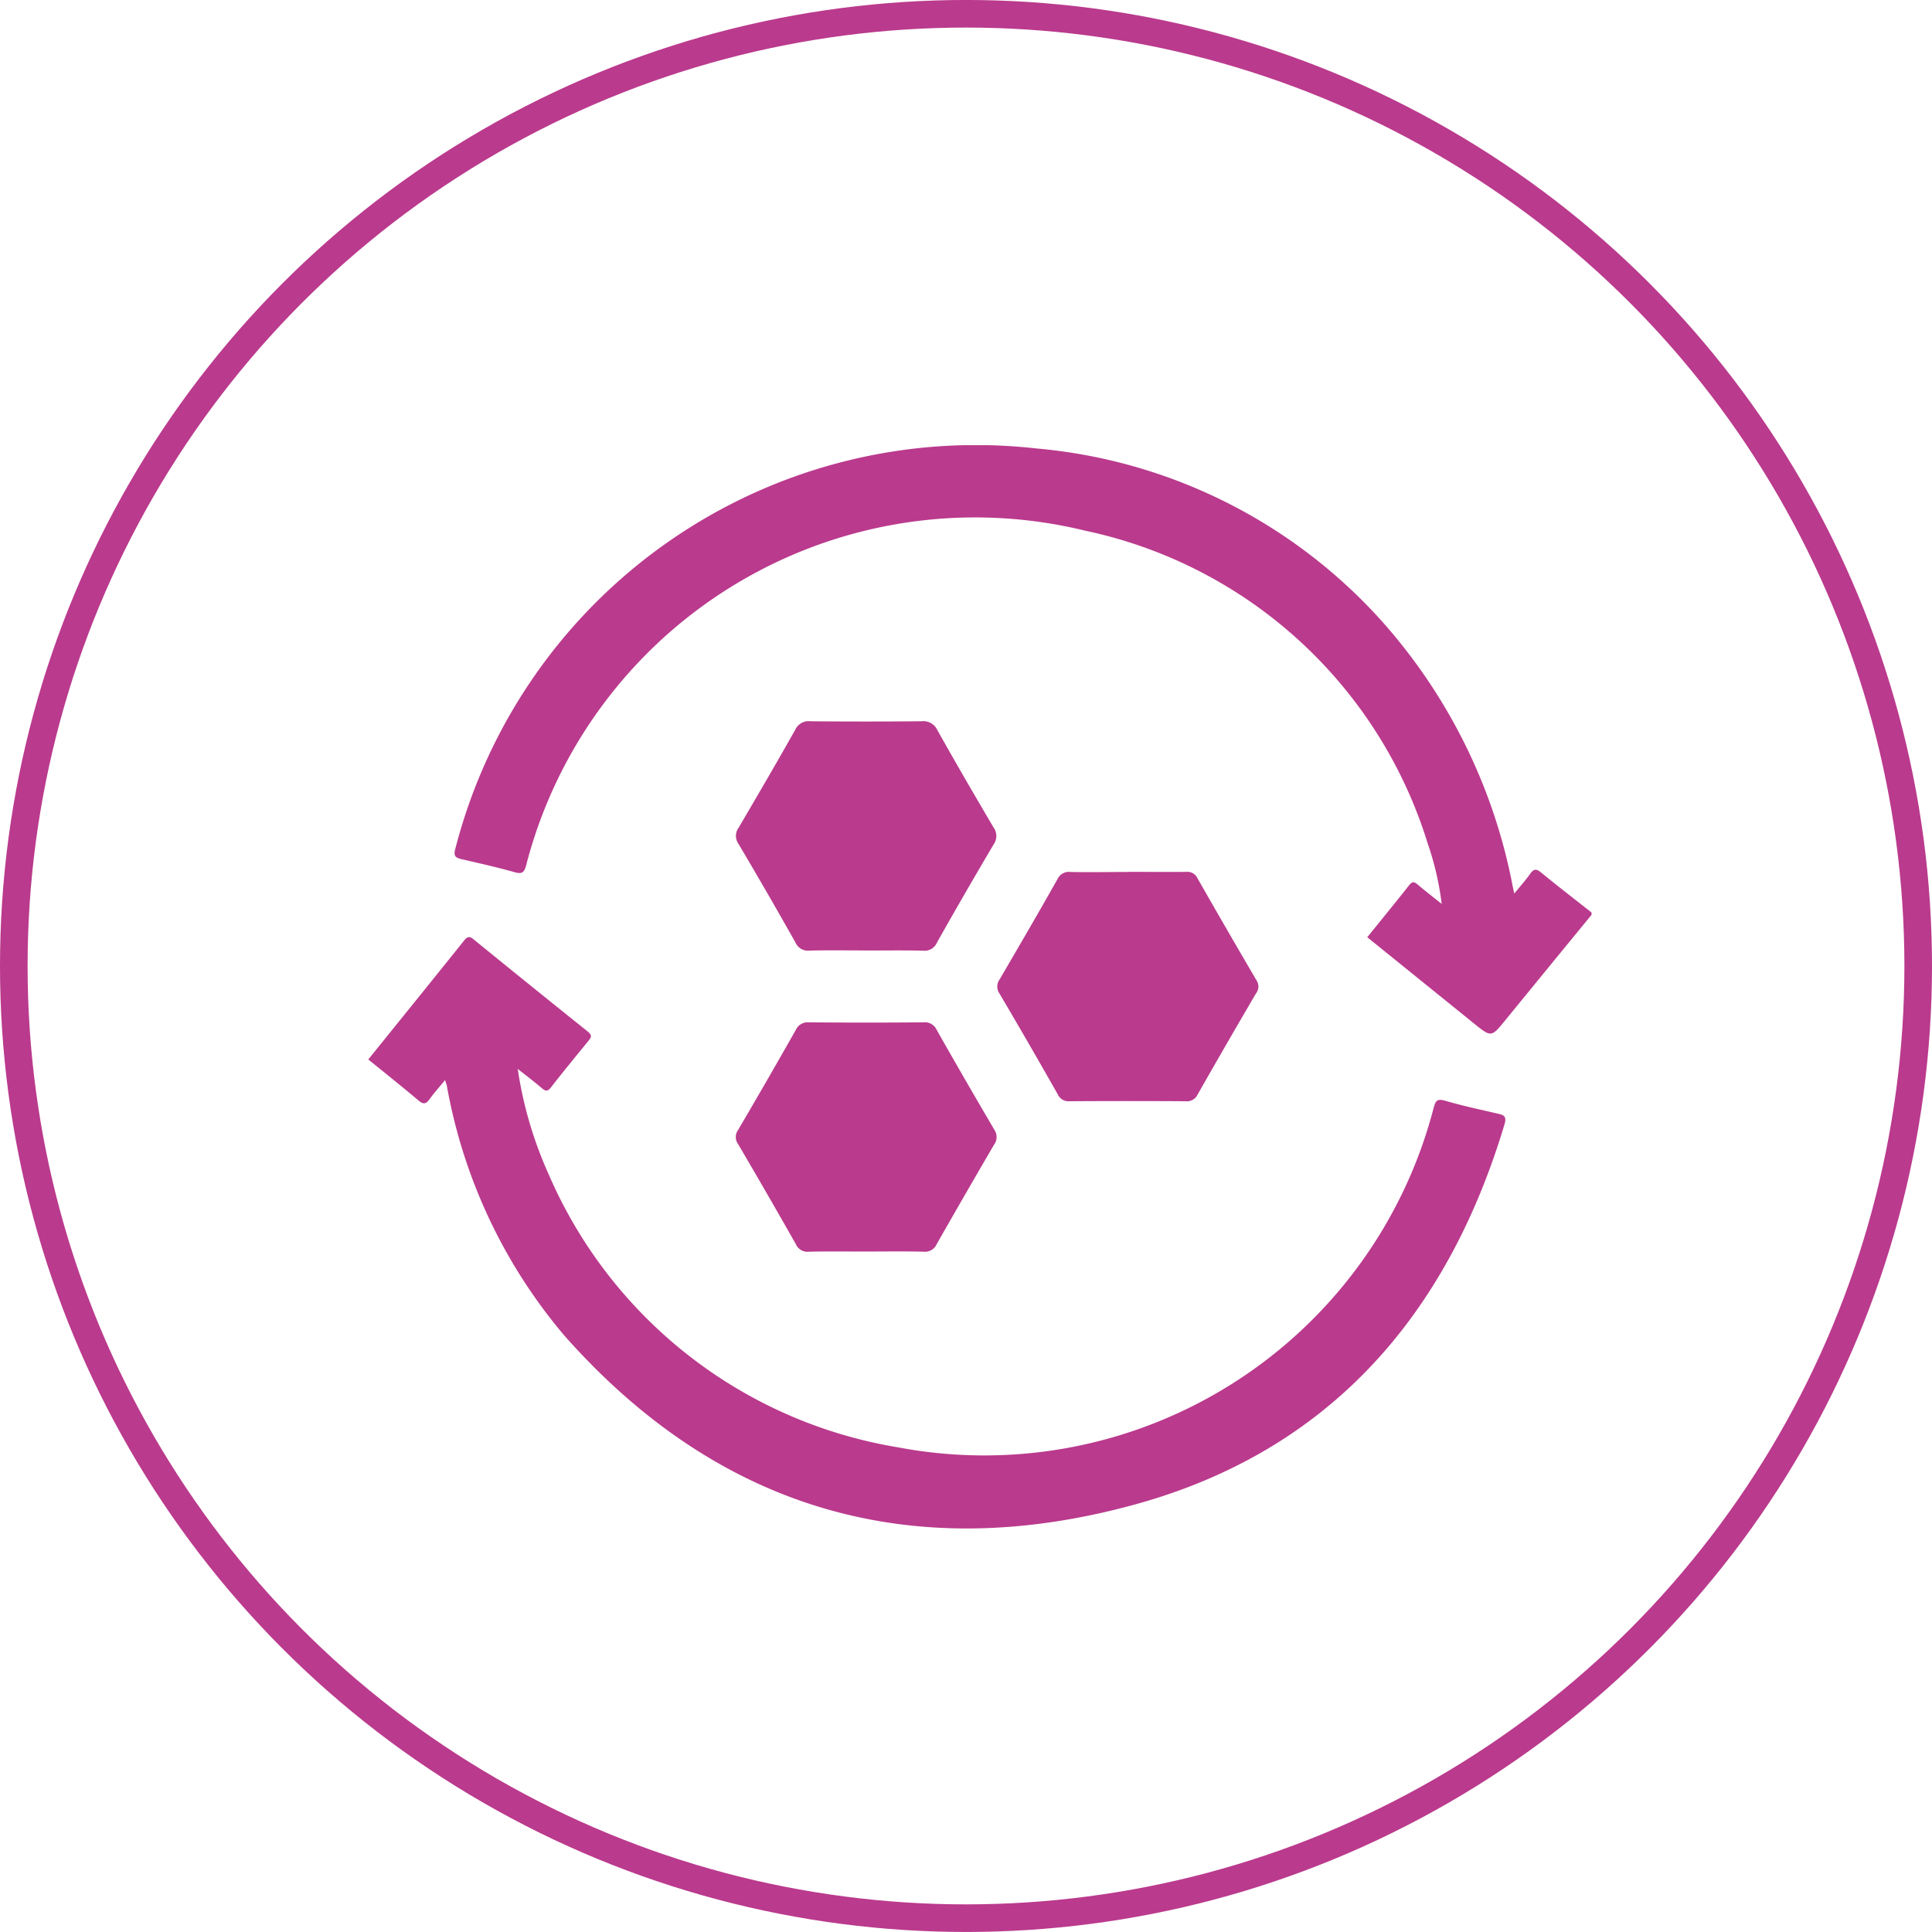 <svg xmlns="http://www.w3.org/2000/svg" width="70" height="70"><defs><clipPath id="a"><path fill="#ba3a8d" d="M0 0h44.325v39.249H0z" data-name="Rectangle 11333"/></clipPath></defs><g data-name="Skin regenaration"><g data-name="Group 15962"><g data-name="Group 15731"><g fill="none" stroke="#ba3a8d" data-name="Ellipse 47" transform="translate(0 -.001)"><circle cx="35" cy="35" r="35" stroke="none"/><circle cx="35" cy="35" r="34.5"/></g></g><g fill="#ba3a8d" clip-path="url(#a)" data-name="Group 15953" transform="translate(13.341 16.13)"><path d="M44.325 17.014q-1.558 1.9-3.115 3.807c-.52.638-.515.641-1.155.124l-3.858-3.117c.513-.635 1.023-1.257 1.521-1.889.113-.143.186-.122.306-.02.261.222.533.432.87.7a10.6 10.6 0 0 0-.507-2.189 16.57 16.57 0 0 0-12.4-11.33A16.8 16.8 0 0 0 5.723 15.22c-.076.285-.166.323-.435.247-.622-.176-1.255-.317-1.885-.463-.225-.052-.329-.1-.244-.391A19.475 19.475 0 0 1 24.203.118a19.06 19.06 0 0 1 12.56 6.3 20.1 20.1 0 0 1 4.706 9.573l.054.255c.228-.28.417-.488.577-.716.131-.186.227-.189.4-.044.6.492 1.214.965 1.823 1.445Z" data-name="Path 159177"/><path d="M2.783 23.005c-.216.264-.4.466-.556.685-.125.173-.218.212-.4.056-.594-.5-1.2-.985-1.825-1.489 1.166-1.445 2.325-2.877 3.477-4.315.118-.148.2-.154.342-.035q2.063 1.68 4.139 3.343c.166.133.119.212.015.338-.457.558-.914 1.115-1.357 1.684-.127.162-.207.127-.338.015-.259-.222-.532-.427-.863-.689a14.4 14.4 0 0 0 1.127 3.832 16.76 16.76 0 0 0 12.653 9.88A16.82 16.82 0 0 0 38.6 24.021c.069-.258.121-.357.421-.269.634.186 1.283.322 1.928.473.21.049.3.1.224.372-2.073 6.922-6.343 11.847-13.397 13.784-8.058 2.214-15.084.2-20.679-6.132a19.2 19.2 0 0 1-4.249-9.046c-.008-.039-.024-.077-.064-.2" data-name="Path 159178"/><path d="M27.528 15.459c.706 0 1.413.008 2.119 0a.4.4 0 0 1 .4.235q1.059 1.855 2.14 3.7a.4.4 0 0 1-.02.468 325 325 0 0 0-2.114 3.661.43.43 0 0 1-.441.247q-2.1-.013-4.195 0a.43.43 0 0 1-.436-.254q-1.042-1.839-2.116-3.66a.44.44 0 0 1 .017-.508c.7-1.2 1.406-2.409 2.091-3.624a.455.455 0 0 1 .475-.261c.692.014 1.384 0 2.076 0" data-name="Path 159179"/><path d="M18.029 18.306c-.678 0-1.356-.01-2.034.005a.49.49 0 0 1-.511-.285q-1.016-1.806-2.073-3.588a.5.5 0 0 1 .013-.584c.692-1.179 1.382-2.36 2.052-3.551a.53.53 0 0 1 .545-.3q2.012.018 4.025 0a.56.56 0 0 1 .577.322c.66 1.18 1.341 2.349 2.028 3.515a.53.53 0 0 1 .009.625q-1.044 1.765-2.051 3.551a.49.49 0 0 1-.5.3c-.692-.019-1.385-.007-2.077-.007" data-name="Path 159180"/><path d="M18.044 29.216c-.693 0-1.385-.011-2.077.006a.46.46 0 0 1-.474-.275q-1.032-1.822-2.093-3.627a.43.43 0 0 1 0-.506q1.06-1.805 2.092-3.627a.47.47 0 0 1 .473-.276q2.077.018 4.155 0a.47.47 0 0 1 .476.271q1.032 1.822 2.094 3.627a.47.47 0 0 1-.022.548q-1.045 1.79-2.071 3.59a.46.46 0 0 1-.474.274c-.692-.017-1.385-.006-2.077-.006" data-name="Path 159181"/></g></g></g></svg>